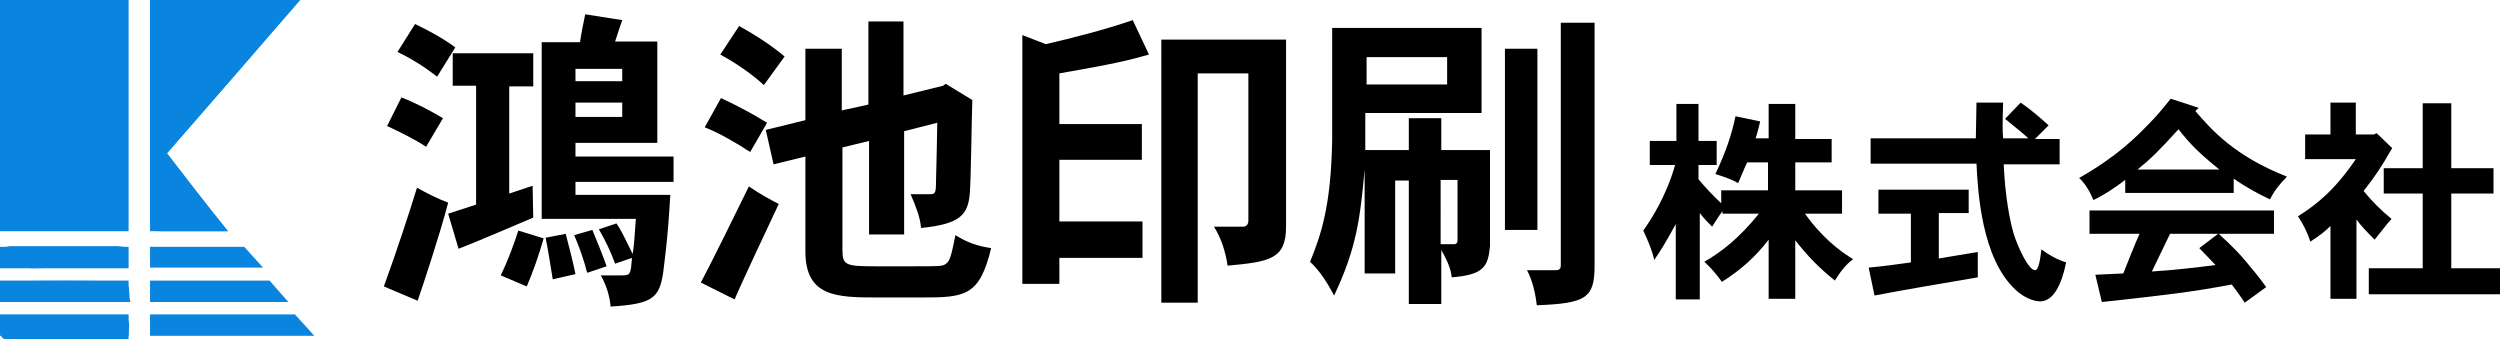 <?xml version="1.0" encoding="utf-8"?>
<!-- Generator: Adobe Illustrator 28.3.0, SVG Export Plug-In . SVG Version: 6.00 Build 0)  -->
<svg version="1.1" id="レイヤー_1" xmlns="http://www.w3.org/2000/svg" xmlns:xlink="http://www.w3.org/1999/xlink" x="0px"
	 y="0px" viewBox="0 0 384.9 52.2" style="enable-background:new 0 0 384.9 52.2;" xml:space="preserve">
<style type="text/css">
	.st0{fill:#0985DF;}
</style>
<path class="st0" d="M35.1,35.6c-3.4-4.2-6.4-8.1-9.4-12C32.5,15.8,39.2,8.1,46.2,0c-8,0-15.4,0-23.1,0c0,4.2,0,8.3,0,12.4
	c0,7.1,0,14.2,0,21.3c0,1.1,0.2,1.9,1.6,1.9C28,35.6,31.2,35.6,35.1,35.6z"/>
<path class="st0" d="M19.8,52.2c0-0.6,0-0.9,0-1.2c0.4-2.1-0.6-2.7-2.5-2.4c-1.1,0.1-2.3,0-3.5,0c-4,0-8,0-12-0.1
	c-1.3,0-1.9,0.5-1.8,1.9c0.1,1-0.1,1.9,1.4,1.9C7.5,52.2,13.5,52.2,19.8,52.2z"/>
<path class="st0" d="M20.1,46.5c-0.5-1.3,0.4-3.2-1.7-3.2c-5.7-0.1-11.3-0.1-17,0c-0.5,0-1.3,1-1.4,1.7c-0.1,0.4,0.8,1.4,1.3,1.4
	C7.5,46.5,13.6,46.5,20.1,46.5z"/>
<path class="st0" d="M19.6,41.2c0.3-3.2,0.3-3.3-2.4-3.3c-5,0-10.1,0-15.1,0c-1.2,0-1.9,0.1-1.9,1.6c0,1.5,0.6,1.7,1.8,1.7
	c0.9-0.1,1.9,0,2.9,0.1C9.7,41.2,14.6,41.2,19.6,41.2z"/>
<rect y="0" class="st0" width="19.8" height="35.6"/>
<rect y="38" class="st0" width="19.8" height="3.3"/>
<rect y="43.2" class="st0" width="19.8" height="3.3"/>
<rect y="48.4" class="st0" width="19.8" height="3.3"/>
<polygon class="st0" points="40.5,41.2 23.1,41.2 23.1,38 37.6,38 "/>
<polygon class="st0" points="44.4,46.5 23.1,46.5 23.1,43.2 41.5,43.2 "/>
<polygon class="st0" points="48.4,51.7 23.1,51.7 23.1,48.4 45.4,48.4 "/>
<path class="st0" d="M46.2,0c-8,0-15.4,0-23.1,0c0,4.2,0,8.3,0,12.4c0,7.1,0,14.2,0,21.2h0v2h1.5c0,0,0.1,0,0.1,0
	c3.3,0,6.5,0,10.4,0c-3.4-4.2-6.4-8.1-9.4-12C32.5,15.8,39.2,8.1,46.2,0z"/>
<g>
	<path d="M59.1,44.1c2-5.5,4-11.6,5.1-15.2c1.6,0.9,3.2,1.7,4.8,2.3c-1.3,5-4.1,13.4-4.7,15.1L59.1,44.1z M61.8,15
		c2.1,0.8,4.4,2,6.4,3.2l-2.6,4.4c-1.8-1.2-4.1-2.3-6-3.2L61.8,15z M67.3,11.8c-1.8-1.4-3.8-2.7-6.1-3.8l2.7-4.3
		c2.3,1.1,4.3,2.2,6.2,3.6L67.3,11.8z M82.1,8.2v5.1h-3.7v16.5l3.6-1.2l0.1,4.9c-3.8,1.6-7.9,3.4-11.5,4.8l-1.6-5.4l4.3-1.4V13.2
		h-3.6V8.2H82.1z M83.7,36.7c-0.7,2.5-1.7,5.3-2.6,7.4l-4-1.7c1.1-2.3,2-4.7,2.7-6.9L83.7,36.7z M94.9,34.4c0.8,1.1,1.5,2.7,2.5,4.7
		c0.2-1,0.3-2.7,0.5-5.4H83.4V6.5h5.9c0.2-1.4,0.5-2.9,0.8-4.3l5.7,0.9c-0.4,1.2-0.8,2.3-1.1,3.3h6.5V22H88.6v2.1h15.1V28H88.6v2
		h14.6c-0.4,7.1-0.9,10.2-1.1,12c-0.6,4-1.8,4.8-8.1,5.2c-0.1-1.6-0.7-3.4-1.5-4.8h3.2c1.4,0,1.4-0.2,1.6-2.7l-2.6,0.9
		c-0.6-1.7-1.5-3.6-2.5-5.3L94.9,34.4z M87.1,36c0.5,2,1.1,4.2,1.5,6.2L85.1,43c-0.3-1.8-0.6-3.9-1.1-6.4L87.1,36z M90.4,42
		c-0.5-2-1.3-4.2-2-5.8l2.8-0.8c0.6,1.5,1.5,3.6,2.2,5.6L90.4,42z M88.6,10.6v1.9h7.2v-1.9H88.6z M88.6,15.8V18h7.2v-2.2H88.6z"/>
	<path d="M107.9,43.5c1-1.8,6.2-12.3,7.4-14.8c1.6,1.1,3.2,2,4.6,2.7c-1,2.1-5.8,12.3-6.8,14.7L107.9,43.5z M115.5,23.4
		c-2-1.3-4.7-2.9-7-3.8l2.5-4.5c2.4,1.1,5,2.5,7.1,3.8L115.5,23.4z M117.6,13.1c-1.7-1.6-4.3-3.4-6.7-4.7l2.9-4.4c2.5,1.4,5,3,7,4.7
		L117.6,13.1z M139.1,3.3v11.4l6.1-1.5l0.4-0.3l4.1,2.5c-0.1,2.3-0.2,12.4-0.4,14.5c-0.3,3.1-1.4,4.6-7.5,5.2
		c-0.1-1.5-0.7-3.1-1.6-5.2h2.9c0.8,0,1-0.1,1-1.6c0-1.2,0.1-2.7,0.2-9.4l-5.1,1.3v15.9h-5.4V21.7l-4.1,1v15.7c0,2.4,0.4,2.6,5,2.6
		h6.1c3.5,0,4.3,0,4.7-0.3c0.7-0.4,0.9-1,1.6-4.5c1.9,1.2,3.5,1.7,5.5,2c-1.8,7.4-4,7.6-10.7,7.6h-6.8c-6.3,0-11.1-0.1-11.1-7.1
		V24.1l-4.9,1.2l-1.2-5.3l6.1-1.5v-11h5.6V17l4.1-0.9V3.3H139.1z"/>
	<path d="M163.1,19.1h12.7v5.5h-12.7v9.5h12.8v5.6h-12.8v4h-5.7V5.4l3.6,1.4c4.3-1,9-2.2,13.4-3.7l2.5,5.3
		c-3.2,0.9-5.2,1.4-13.8,2.9V19.1z M198,6.1v28.8c0,5-2.5,5.4-9,6c-0.3-2.1-1-4.3-2.1-6h4.5c0.5,0,0.8-0.4,0.8-0.9V11.3h-7.8v35.3
		h-5.6V6.1H198z"/>
	<path d="M229.4,37.9c-0.3,3.2-1,4.4-5.9,4.8c-0.1-1.1-0.5-2.3-1.6-4.2v8.3h-5v-19h-2.1v14.3h-4.7v-16c-0.7,7.5-1.2,12-4.7,19.4
		c-1-1.9-2.2-3.8-3.7-5.2c1.7-4.2,3.2-8.5,3.4-18.6c0-1.6,0-3.7,0-17.4h23v13.1h-17.9c0,2.5,0,4.3,0,5.7h6.7v-4.9h5v4.9h7.5V37.9z
		 M210.4,8.8V13h12.4V8.8H210.4z M221.9,37.6h2c0.3,0,0.5-0.2,0.5-0.6v-9.3h-2.6V37.6z M236.7,7.5v27.9h-5V7.5H236.7z M245.5,3.5
		v37.4c0,5-1.3,5.8-8.9,6.1c-0.2-1.9-0.7-3.9-1.5-5.4h4.5c0.4,0,0.7-0.2,0.7-0.7V3.5H245.5z"/>
</g>
<g>
	<path d="M261.5,16v5.7h2.8v3.7h-2.8v2.2c1.1,1.3,2.2,2.5,3.5,3.7v-2h7.2V25H269c-0.5,1-0.9,2.1-1.4,3.2c-1-0.6-2.2-1-3.5-1.4
		c1.7-3.6,2.5-6.1,3.1-8.9l3.8,0.8c-0.2,0.7-0.4,1.7-0.7,2.6h2V16h4.1v5.4h5.6V25h-5.6v4.3h7.2v3.6h-5.7c1.2,1.7,3.6,4.7,7.4,7
		c-1.2,0.9-2,2-2.8,3.3c-2.6-2.1-4.2-3.8-6.1-6.2V46h-4.1v-9.1c-2,2.6-4.2,4.6-7.2,6.5c-0.7-1-1.6-2.1-2.7-3.1
		c2.8-1.6,5.5-3.8,8.4-7.4h-5.6v-0.4c-0.6,0.8-1.1,1.6-1.6,2.4c-0.6-0.6-1.3-1.3-1.9-2.1v13.3h-3.7V34.5c-1.6,2.9-2.2,3.9-3.3,5.5
		c-0.4-1.6-1-3-1.7-4.5c1.2-1.7,3.5-5.2,4.9-10.1h-3.9v-3.7h4.1V16H261.5z"/>
	<path d="M303.1,29.1v3.7h-4.6v7c1.9-0.3,4-0.7,6-1v3.9c-4.7,0.8-11.8,2-15.9,2.8l-0.9-4.3c2.2-0.2,4.4-0.5,6.5-0.8v-7.5h-5v-3.7
		H303.1z M313.3,21.4h3.8v3.9h-8.6c0.1,2.7,0.5,7.1,1.5,10.6c0.6,2,2.3,5.7,3.3,5.7c0.6,0,0.8-1.7,1-3.2c1.2,0.9,2.5,1.6,3.8,2
		c-0.7,3.5-2,6-4,6c-0.3,0-2-0.1-3.8-1.8c-5.2-4.8-5.8-15.1-6-19.4H288v-3.9h16.2l0.1-5.5h4.1c-0.1,2.8-0.1,4.5,0,5.5l3.9,0
		c-1.1-1-2.4-2-3.6-3l2.4-2.5c1.5,1,3.1,2.4,4.3,3.5L313.3,21.4z"/>
	<path d="M338.5,16.6l-0.5,0.5c2.5,2.9,6,6.9,14.1,10.1c-1,1-2,2.2-2.6,3.5c-1.7-0.8-3.6-1.8-5.6-3.2v2.2h-16.7v-2
		c-1.7,1.3-3.4,2.4-4.9,3.1c-0.5-1.2-1.2-2.5-2.2-3.4c5.8-3.3,8.7-6.2,10.9-8.5c0.8-0.8,1.7-1.8,3.2-3.7L338.5,16.6z M341.6,36
		c2.4,2.2,3.4,3.3,4.3,4.4c0.9,1.1,1.8,2.1,3,3.8l-3.3,2.4c-0.6-0.9-1.3-1.9-2-2.8c-6.4,1.2-10,1.6-20,2.7l-1-4.2l4.3-0.2
		c0.8-2,1.7-4.3,2.5-6.1h-7.7v-3.6h28.4V36H341.6z M341.7,26.1c-3.1-2.5-4.5-3.9-6.3-6.2c-3.1,3.4-4.1,4.4-6.3,6.2H341.7z M341.5,36
		h-7.4c-0.9,1.8-2,4.2-2.8,5.8c3.2-0.2,6.8-0.6,9.8-1c-0.8-0.8-1.6-1.7-2.5-2.6L341.5,36z"/>
	<path d="M362.7,15.8v4.9h2.8l0.4-0.2l2.4,2.3c-1.8,3.1-2.3,3.9-4.4,6.6c1.2,1.5,2.7,3,4.3,4.3c-0.9,1-1.7,2.1-2.6,3.2
		c-0.9-0.9-2-2-2.8-3.1v12.2h-4V34.8c-0.9,0.9-2,1.7-3.1,2.4c-0.4-1.3-1.1-2.7-1.9-3.9c3-1.9,5.7-4.1,8.9-8.8h-7.8v-3.8h3.9v-4.9
		H362.7z M377.4,15.9v10h6.5v3.9h-6.5v11.5h7.5v4h-20.2v-4h8.3V29.8h-6v-3.9h6v-10H377.4z"/>
</g>
</svg>
